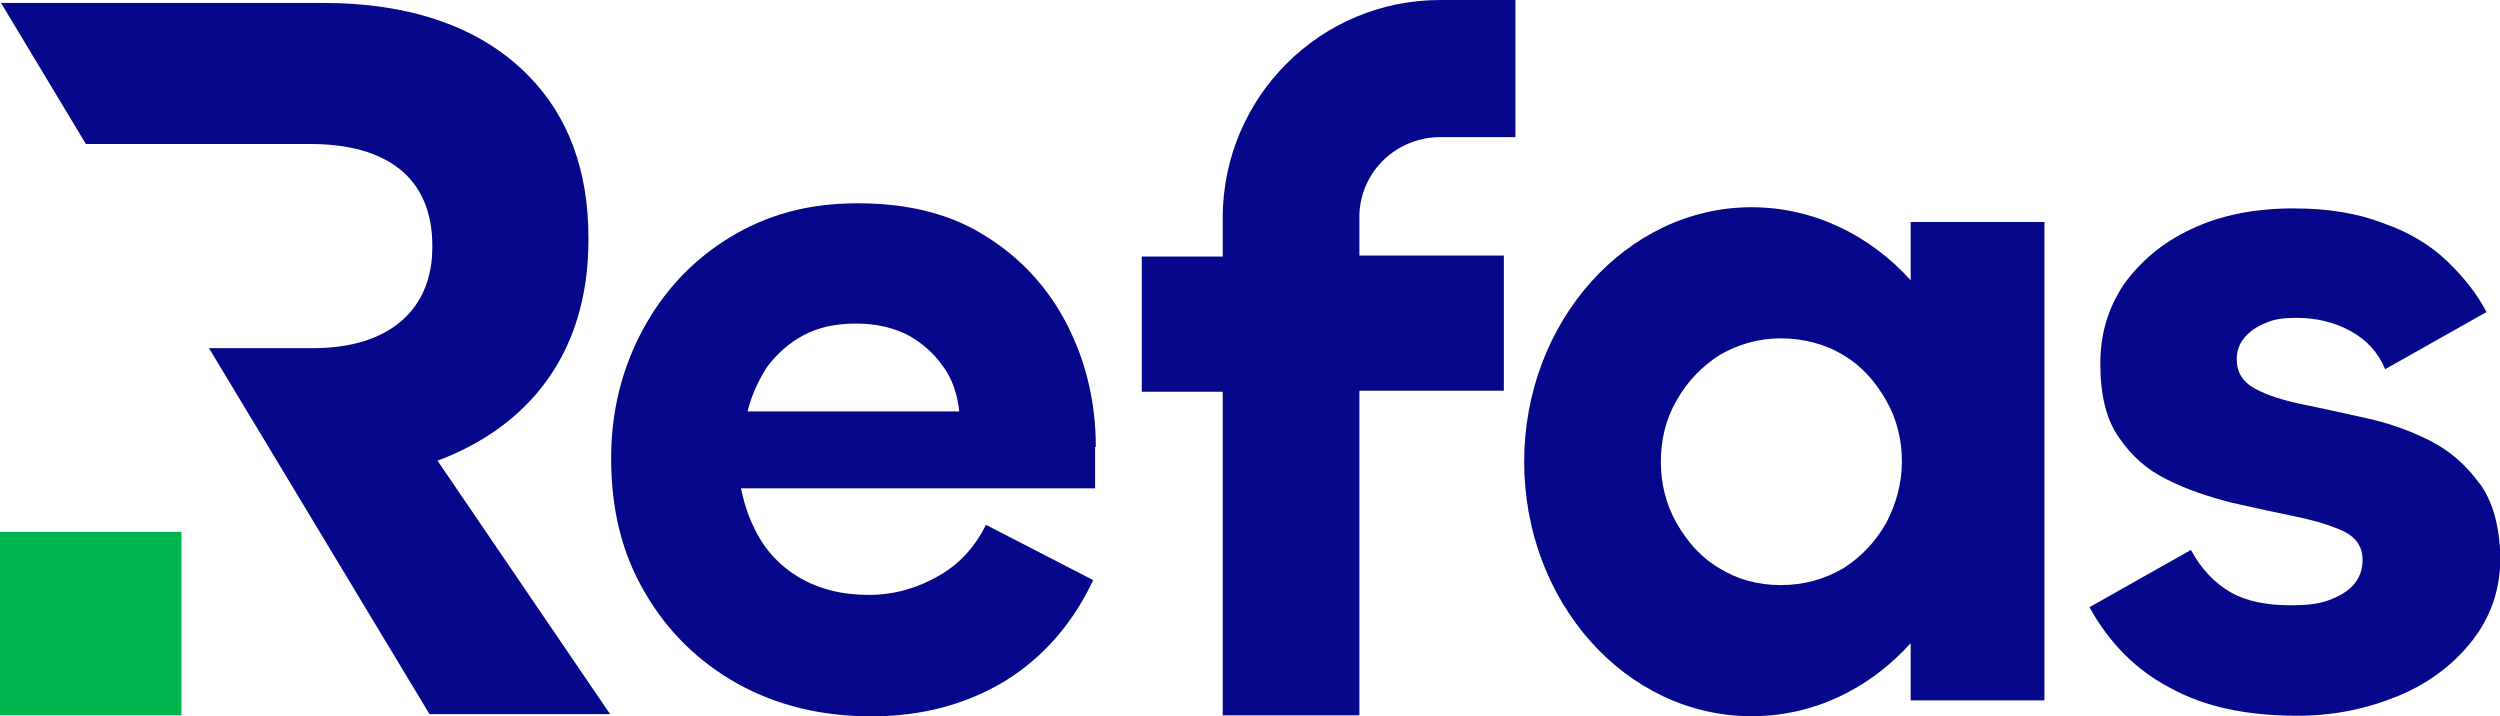 <?xml version="1.0" encoding="UTF-8"?>
<svg xmlns="http://www.w3.org/2000/svg" id="Livello_2" data-name="Livello 2" viewBox="0 0 170.83 48.95">
  <defs>
    <style>
      .cls-1 {
        fill: #06088c;
      }

      .cls-2 {
        fill: #00b44e;
      }
    </style>
  </defs>
  <g id="Livello_1-2" data-name="Livello 1">
    <g>
      <path class="cls-1" d="M130.56,15.17v3.98c-2.8-3.1-6.67-4.99-10.87-4.99-8.54,0-15.54,7.82-15.54,17.39s6.93,17.39,15.54,17.39c4.27,0,8.07-1.89,10.87-4.99v3.91h9.14V15.17h-9.14ZM128.89,35.73c-.73,1.28-1.67,2.29-2.93,3.1-1.27.74-2.67,1.15-4.27,1.15s-3-.4-4.2-1.15c-1.27-.74-2.2-1.82-2.93-3.1-.73-1.28-1.07-2.7-1.07-4.18s.33-2.9,1.07-4.18c.73-1.28,1.67-2.29,2.93-3.1,1.27-.74,2.67-1.15,4.2-1.15s3.07.4,4.27,1.15c1.27.74,2.2,1.82,2.93,3.1.73,1.28,1.07,2.7,1.07,4.18s-.4,2.9-1.07,4.18Z"></path>
      <path class="cls-1" d="M98.42,9.37h5.13V0h-5.13c-8.2,0-14.8,6.61-14.87,14.77v2.76h-5.53v9.24h5.53v22.11h9.34v-22.18h9.87v-9.24h-9.87v-2.76c.07-2.97,2.53-5.33,5.53-5.33Z"></path>
      <path class="cls-2" d="M12.4,36.34H0v12.54h12.4v-12.54Z"></path>
      <path class="cls-1" d="M29.87,31.49c6.13-2.29,10.34-7.21,10.34-15.1v-.13c0-4.65-1.4-8.36-4.13-11.12C32.87,1.89,28.14.2,22.07.2H.07l5.8,9.64h15.34c5.2,0,8.33,2.29,8.33,6.94v.13c0,4.18-2.87,6.88-8.13,6.88h-7.13l15.07,25.01h12.34l-11.8-17.33Z"></path>
      <path class="cls-1" d="M74.88,30.54c0-3.03-.67-5.8-1.93-8.29s-3.13-4.58-5.53-6.07c-2.4-1.55-5.33-2.29-8.8-2.29s-6.27.81-8.8,2.36c-2.53,1.55-4.53,3.71-5.93,6.34-1.4,2.63-2.13,5.53-2.13,8.7,0,3.51.73,6.54,2.33,9.24,1.53,2.63,3.67,4.72,6.33,6.2,2.67,1.48,5.73,2.22,9.14,2.22s6.47-.81,9.14-2.43c2.6-1.62,4.6-3.91,6-6.88l-7.33-3.78c-.73,1.48-1.8,2.7-3.27,3.51-1.4.81-3,1.28-4.73,1.28-1.87,0-3.4-.4-4.8-1.21-1.33-.81-2.4-1.96-3.07-3.44-.4-.81-.67-1.69-.87-2.63h24.2v-2.83h.07ZM51.08,28.11c.27-1.08.73-2.09,1.33-3.03.67-.88,1.47-1.62,2.47-2.16,1-.54,2.2-.81,3.6-.81s2.47.27,3.47.74c1,.54,1.8,1.21,2.47,2.16.67.88,1,1.96,1.13,3.1h-14.47Z"></path>
      <path class="cls-1" d="M169.43,33.04c-.87-1.21-2-2.22-3.33-2.9s-2.8-1.21-4.33-1.55c-1.53-.34-3-.67-4.33-.94-1.33-.27-2.47-.61-3.33-1.08-.87-.47-1.27-1.15-1.27-2.02,0-.61.2-1.08.53-1.48.33-.4.8-.74,1.47-1.01.6-.27,1.27-.34,2.07-.34,1.33,0,2.53.27,3.67.88,1.13.61,1.93,1.48,2.4,2.63l6.93-3.91c-.67-1.28-1.6-2.43-2.73-3.51-1.13-1.08-2.6-1.96-4.33-2.56-1.73-.67-3.73-1.01-6.13-1.01-2.67,0-5,.47-7,1.42-2,.94-3.47,2.22-4.6,3.78-1.07,1.62-1.6,3.37-1.6,5.39,0,2.16.4,3.84,1.27,5.06.87,1.28,1.93,2.22,3.33,2.9,1.33.67,2.8,1.15,4.33,1.55,1.53.34,3,.67,4.33.94,1.33.27,2.47.61,3.33,1.01.87.4,1.33,1.08,1.33,1.96,0,.67-.2,1.21-.6,1.69-.4.47-1,.81-1.73,1.08-.73.27-1.6.34-2.6.34-1.6,0-3-.27-4.07-.88-1.07-.61-2-1.55-2.73-2.9l-6.93,3.91c1.33,2.43,3.2,4.32,5.54,5.53,2.33,1.28,5.2,1.89,8.67,1.89,2.47,0,4.73-.47,6.87-1.35,2.13-.88,3.8-2.16,5.07-3.78,1.27-1.62,1.93-3.51,1.93-5.73-.07-2.16-.53-3.78-1.4-4.99Z"></path>
    </g>
  </g>
</svg>
